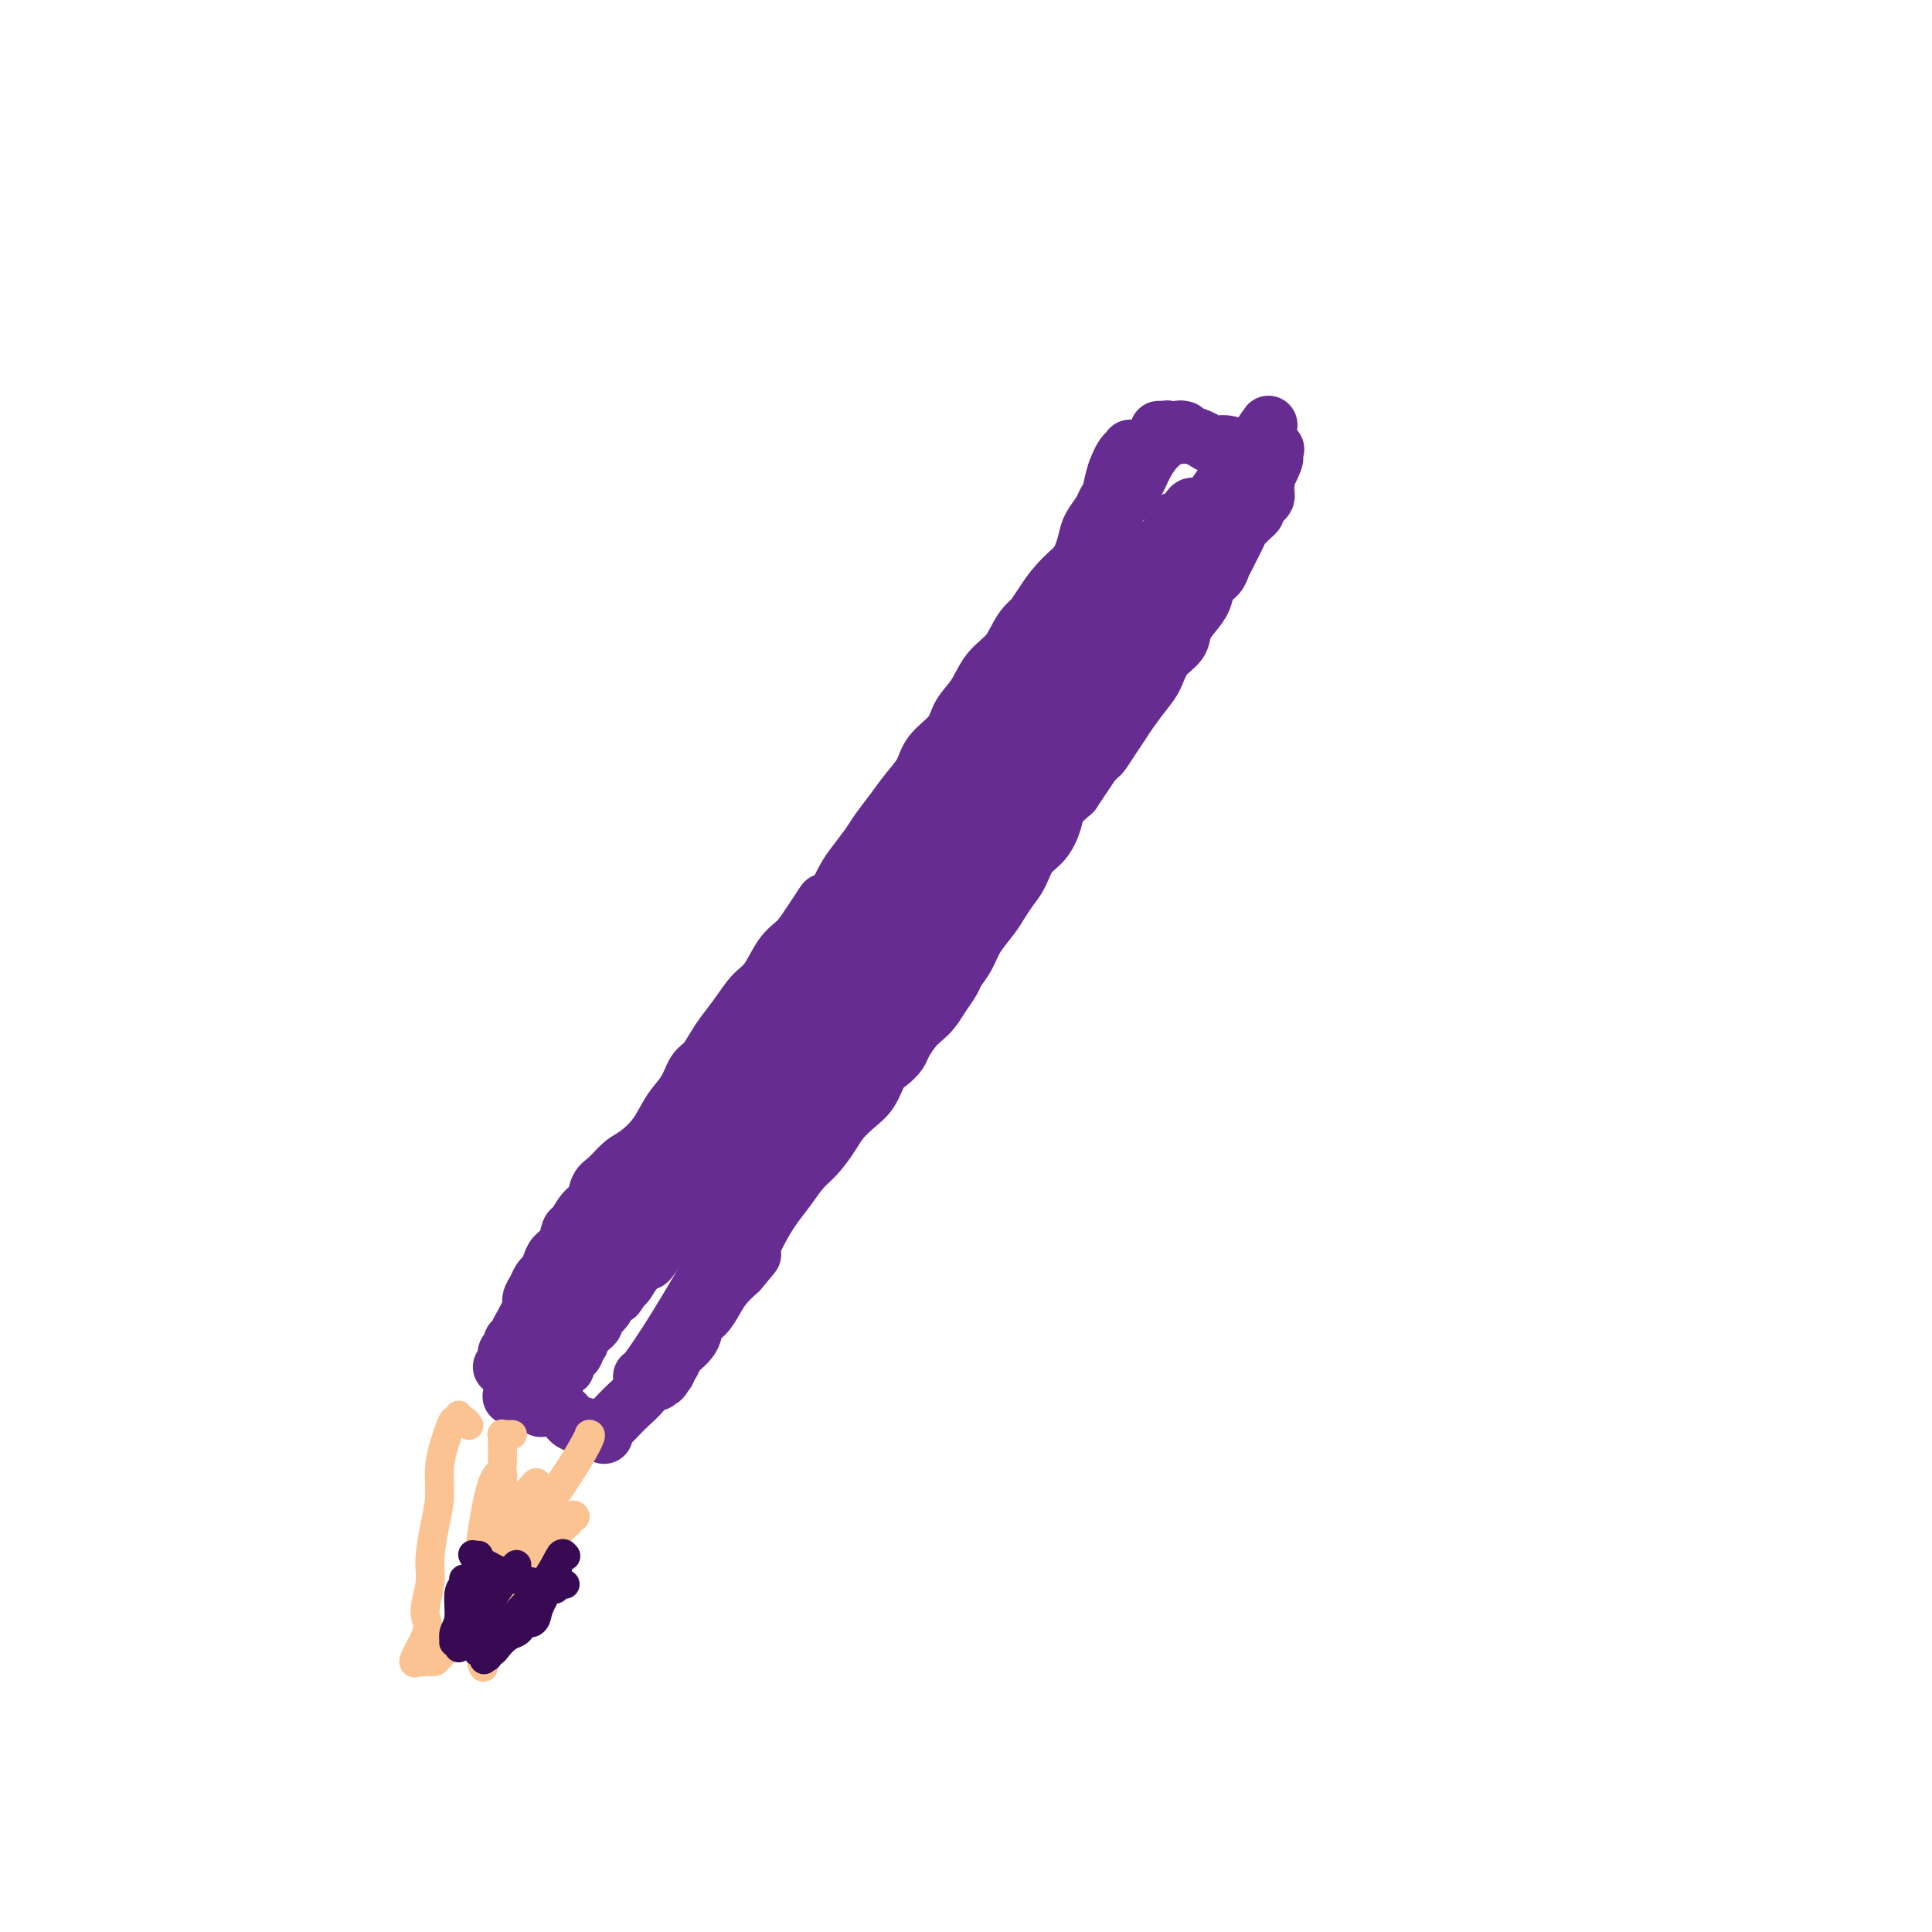 <svg viewBox='0 0 400 400' version='1.1' xmlns='http://www.w3.org/2000/svg' xmlns:xlink='http://www.w3.org/1999/xlink'><g fill='none' stroke='#672C91' stroke-width='12' stroke-linecap='round' stroke-linejoin='round'><path d='M234,93c-0.001,-0.010 -0.002,-0.020 0,0c0.002,0.020 0.008,0.069 0,0c-0.008,-0.069 -0.029,-0.258 0,0c0.029,0.258 0.110,0.961 0,1c-0.110,0.039 -0.410,-0.587 -1,0c-0.590,0.587 -1.471,2.387 -2,4c-0.529,1.613 -0.705,3.038 -1,4c-0.295,0.962 -0.710,1.461 -1,2c-0.290,0.539 -0.454,1.119 -1,2c-0.546,0.881 -1.472,2.062 -2,3c-0.528,0.938 -0.656,1.631 -1,3c-0.344,1.369 -0.902,3.413 -2,5c-1.098,1.587 -2.736,2.717 -4,4c-1.264,1.283 -2.155,2.720 -3,4c-0.845,1.280 -1.644,2.403 -2,3c-0.356,0.597 -0.270,0.666 -1,2c-0.730,1.334 -2.275,3.931 -3,5c-0.725,1.069 -0.631,0.610 -1,1c-0.369,0.390 -1.200,1.631 -2,3c-0.800,1.369 -1.569,2.868 -2,4c-0.431,1.132 -0.523,1.898 -1,3c-0.477,1.102 -1.339,2.539 -2,4c-0.661,1.461 -1.122,2.947 -2,4c-0.878,1.053 -2.175,1.675 -3,3c-0.825,1.325 -1.180,3.355 -2,5c-0.820,1.645 -2.107,2.905 -3,4c-0.893,1.095 -1.394,2.026 -2,3c-0.606,0.974 -1.317,1.993 -2,3c-0.683,1.007 -1.338,2.002 -2,3c-0.662,0.998 -1.331,1.999 -2,3'/><path d='M184,178c-6.456,10.041 -3.096,4.643 -2,3c1.096,-1.643 -0.073,0.470 -1,2c-0.927,1.530 -1.613,2.477 -2,3c-0.387,0.523 -0.475,0.622 -1,1c-0.525,0.378 -1.487,1.035 -2,2c-0.513,0.965 -0.575,2.239 -1,3c-0.425,0.761 -1.211,1.008 -2,2c-0.789,0.992 -1.580,2.730 -2,4c-0.420,1.270 -0.469,2.071 -1,3c-0.531,0.929 -1.546,1.986 -2,3c-0.454,1.014 -0.349,1.986 -1,3c-0.651,1.014 -2.057,2.071 -3,3c-0.943,0.929 -1.421,1.728 -2,3c-0.579,1.272 -1.258,3.015 -2,4c-0.742,0.985 -1.546,1.211 -2,2c-0.454,0.789 -0.560,2.139 -1,3c-0.440,0.861 -1.216,1.231 -2,2c-0.784,0.769 -1.576,1.938 -2,3c-0.424,1.062 -0.480,2.018 -1,3c-0.520,0.982 -1.504,1.991 -2,3c-0.496,1.009 -0.504,2.017 -1,3c-0.496,0.983 -1.480,1.940 -2,3c-0.520,1.060 -0.576,2.223 -1,3c-0.424,0.777 -1.215,1.170 -2,2c-0.785,0.830 -1.562,2.099 -2,3c-0.438,0.901 -0.536,1.435 -1,2c-0.464,0.565 -1.293,1.163 -2,2c-0.707,0.837 -1.293,1.915 -2,3c-0.707,1.085 -1.537,2.177 -2,3c-0.463,0.823 -0.561,1.378 -1,2c-0.439,0.622 -1.220,1.311 -2,2'/><path d='M132,261c-8.219,13.180 -2.766,4.630 -1,2c1.766,-2.630 -0.155,0.660 -1,2c-0.845,1.340 -0.612,0.730 -1,1c-0.388,0.270 -1.395,1.420 -2,2c-0.605,0.580 -0.806,0.589 -1,1c-0.194,0.411 -0.380,1.223 -1,2c-0.620,0.777 -1.673,1.517 -2,2c-0.327,0.483 0.071,0.708 0,1c-0.071,0.292 -0.611,0.652 -1,1c-0.389,0.348 -0.626,0.685 -1,1c-0.374,0.315 -0.884,0.609 -1,1c-0.116,0.391 0.162,0.878 0,1c-0.162,0.122 -0.765,-0.121 -1,0c-0.235,0.121 -0.101,0.607 0,1c0.101,0.393 0.171,0.693 0,1c-0.171,0.307 -0.582,0.622 -1,1c-0.418,0.378 -0.843,0.819 -1,1c-0.157,0.181 -0.046,0.101 0,0c0.046,-0.101 0.026,-0.224 0,0c-0.026,0.224 -0.059,0.795 0,1c0.059,0.205 0.209,0.043 0,0c-0.209,-0.043 -0.777,0.033 -1,0c-0.223,-0.033 -0.102,-0.177 0,0c0.102,0.177 0.185,0.673 0,1c-0.185,0.327 -0.638,0.484 -1,1c-0.362,0.516 -0.633,1.393 -1,2c-0.367,0.607 -0.830,0.946 -1,1c-0.170,0.054 -0.046,-0.178 0,0c0.046,0.178 0.013,0.765 0,1c-0.013,0.235 -0.007,0.117 0,0'/><path d='M113,289c-2.688,4.506 0.093,1.770 1,1c0.907,-0.770 -0.061,0.424 0,1c0.061,0.576 1.150,0.533 2,1c0.850,0.467 1.460,1.445 2,2c0.540,0.555 1.010,0.689 2,1c0.990,0.311 2.500,0.801 3,1c0.500,0.199 -0.009,0.107 0,0c0.009,-0.107 0.538,-0.228 1,0c0.462,0.228 0.858,0.805 1,1c0.142,0.195 0.030,0.008 0,0c-0.030,-0.008 0.021,0.165 0,0c-0.021,-0.165 -0.115,-0.666 0,-1c0.115,-0.334 0.438,-0.501 1,-1c0.562,-0.499 1.362,-1.331 2,-2c0.638,-0.669 1.114,-1.176 2,-2c0.886,-0.824 2.181,-1.967 3,-3c0.819,-1.033 1.160,-1.957 2,-3c0.840,-1.043 2.178,-2.204 3,-3c0.822,-0.796 1.126,-1.227 2,-2c0.874,-0.773 2.316,-1.887 3,-3c0.684,-1.113 0.609,-2.227 1,-3c0.391,-0.773 1.249,-1.207 2,-2c0.751,-0.793 1.394,-1.944 2,-3c0.606,-1.056 1.173,-2.016 2,-3c0.827,-0.984 1.913,-1.992 3,-3'/><path d='M153,263c4.547,-5.394 2.415,-2.880 2,-3c-0.415,-0.120 0.889,-2.873 2,-5c1.111,-2.127 2.031,-3.626 3,-5c0.969,-1.374 1.988,-2.622 3,-4c1.012,-1.378 2.017,-2.886 3,-4c0.983,-1.114 1.944,-1.833 3,-3c1.056,-1.167 2.208,-2.781 3,-4c0.792,-1.219 1.223,-2.041 2,-3c0.777,-0.959 1.900,-2.053 3,-3c1.100,-0.947 2.178,-1.747 3,-3c0.822,-1.253 1.389,-2.958 2,-4c0.611,-1.042 1.266,-1.420 2,-2c0.734,-0.580 1.548,-1.362 2,-2c0.452,-0.638 0.544,-1.132 1,-2c0.456,-0.868 1.278,-2.109 2,-3c0.722,-0.891 1.344,-1.431 2,-2c0.656,-0.569 1.345,-1.166 2,-2c0.655,-0.834 1.277,-1.906 2,-3c0.723,-1.094 1.548,-2.211 2,-3c0.452,-0.789 0.530,-1.250 1,-2c0.470,-0.750 1.333,-1.790 2,-3c0.667,-1.210 1.137,-2.591 2,-4c0.863,-1.409 2.117,-2.846 3,-4c0.883,-1.154 1.395,-2.026 2,-3c0.605,-0.974 1.304,-2.049 2,-3c0.696,-0.951 1.389,-1.777 2,-3c0.611,-1.223 1.139,-2.844 2,-4c0.861,-1.156 2.056,-1.846 3,-3c0.944,-1.154 1.639,-2.772 2,-4c0.361,-1.228 0.389,-2.065 1,-3c0.611,-0.935 1.806,-1.967 3,-3'/><path d='M222,164c10.744,-15.835 3.106,-5.923 1,-3c-2.106,2.923 1.322,-1.144 3,-3c1.678,-1.856 1.608,-1.501 2,-2c0.392,-0.499 1.246,-1.851 2,-3c0.754,-1.149 1.408,-2.096 2,-3c0.592,-0.904 1.122,-1.764 2,-3c0.878,-1.236 2.104,-2.848 3,-4c0.896,-1.152 1.461,-1.845 2,-3c0.539,-1.155 1.051,-2.773 2,-4c0.949,-1.227 2.333,-2.061 3,-3c0.667,-0.939 0.616,-1.981 1,-3c0.384,-1.019 1.202,-2.016 2,-3c0.798,-0.984 1.576,-1.954 2,-3c0.424,-1.046 0.495,-2.167 1,-3c0.505,-0.833 1.445,-1.378 2,-2c0.555,-0.622 0.726,-1.322 1,-2c0.274,-0.678 0.651,-1.333 1,-2c0.349,-0.667 0.671,-1.344 1,-2c0.329,-0.656 0.667,-1.289 1,-2c0.333,-0.711 0.663,-1.500 1,-2c0.337,-0.500 0.682,-0.711 1,-1c0.318,-0.289 0.611,-0.655 1,-1c0.389,-0.345 0.875,-0.670 1,-1c0.125,-0.330 -0.110,-0.666 0,-1c0.110,-0.334 0.565,-0.667 1,-1c0.435,-0.333 0.849,-0.667 1,-1c0.151,-0.333 0.041,-0.667 0,-1c-0.041,-0.333 -0.011,-0.667 0,-1c0.011,-0.333 0.003,-0.667 0,-1c-0.003,-0.333 -0.001,-0.667 0,-1c0.001,-0.333 0.000,-0.667 0,-1'/><path d='M262,98c3.011,-5.613 1.539,-2.144 1,-1c-0.539,1.144 -0.144,-0.037 0,-1c0.144,-0.963 0.039,-1.708 0,-2c-0.039,-0.292 -0.010,-0.131 0,0c0.010,0.131 0.003,0.231 0,0c-0.003,-0.231 -0.002,-0.794 0,-1c0.002,-0.206 0.007,-0.055 0,0c-0.007,0.055 -0.024,0.014 0,0c0.024,-0.014 0.088,-0.003 0,0c-0.088,0.003 -0.330,-0.003 0,0c0.330,0.003 1.231,0.016 1,0c-0.231,-0.016 -1.594,-0.059 -3,0c-1.406,0.059 -2.856,0.222 -4,0c-1.144,-0.222 -1.983,-0.829 -3,-1c-1.017,-0.171 -2.213,0.094 -3,0c-0.787,-0.094 -1.166,-0.547 -2,-1c-0.834,-0.453 -2.122,-0.906 -3,-1c-0.878,-0.094 -1.346,0.171 -2,0c-0.654,-0.171 -1.496,-0.778 -2,-1c-0.504,-0.222 -0.671,-0.060 -1,0c-0.329,0.060 -0.820,0.016 -1,0c-0.180,-0.016 -0.048,-0.004 0,0c0.048,0.004 0.013,0.001 0,0c-0.013,-0.001 -0.003,-0.000 0,0c0.003,0.000 0.001,0.000 0,0c-0.001,-0.000 -0.000,-0.000 0,0'/><path d='M245,89c0.009,0.002 0.018,0.004 0,0c-0.018,-0.004 -0.062,-0.015 0,0c0.062,0.015 0.229,0.055 0,0c-0.229,-0.055 -0.855,-0.207 -1,0c-0.145,0.207 0.190,0.771 0,1c-0.190,0.229 -0.904,0.122 -1,0c-0.096,-0.122 0.425,-0.261 0,0c-0.425,0.261 -1.797,0.921 -3,2c-1.203,1.079 -2.238,2.577 -3,4c-0.762,1.423 -1.250,2.770 -2,4c-0.750,1.230 -1.760,2.342 -3,4c-1.240,1.658 -2.709,3.863 -4,6c-1.291,2.137 -2.403,4.207 -4,6c-1.597,1.793 -3.681,3.311 -5,5c-1.319,1.689 -1.875,3.550 -3,5c-1.125,1.450 -2.819,2.488 -4,4c-1.181,1.512 -1.847,3.499 -3,5c-1.153,1.501 -2.792,2.515 -4,4c-1.208,1.485 -1.985,3.439 -3,5c-1.015,1.561 -2.267,2.728 -3,4c-0.733,1.272 -0.947,2.650 -2,4c-1.053,1.350 -2.943,2.672 -4,4c-1.057,1.328 -1.279,2.661 -2,4c-0.721,1.339 -1.940,2.683 -3,4c-1.060,1.317 -1.961,2.606 -3,4c-1.039,1.394 -2.218,2.893 -3,4c-0.782,1.107 -1.168,1.823 -2,3c-0.832,1.177 -2.108,2.817 -3,4c-0.892,1.183 -1.398,1.909 -2,3c-0.602,1.091 -1.301,2.545 -2,4'/><path d='M173,186c-11.735,15.334 -5.073,5.169 -3,2c2.073,-3.169 -0.445,0.658 -2,3c-1.555,2.342 -2.149,3.200 -3,4c-0.851,0.800 -1.961,1.544 -3,3c-1.039,1.456 -2.007,3.624 -3,5c-0.993,1.376 -2.009,1.958 -3,3c-0.991,1.042 -1.956,2.542 -3,4c-1.044,1.458 -2.166,2.872 -3,4c-0.834,1.128 -1.382,1.970 -2,3c-0.618,1.030 -1.308,2.249 -2,3c-0.692,0.751 -1.385,1.034 -2,2c-0.615,0.966 -1.150,2.614 -2,4c-0.850,1.386 -2.013,2.511 -3,4c-0.987,1.489 -1.798,3.342 -3,5c-1.202,1.658 -2.793,3.120 -4,4c-1.207,0.880 -2.028,1.179 -3,2c-0.972,0.821 -2.095,2.164 -3,3c-0.905,0.836 -1.591,1.164 -2,2c-0.409,0.836 -0.542,2.181 -1,3c-0.458,0.819 -1.240,1.111 -2,2c-0.760,0.889 -1.499,2.373 -2,3c-0.501,0.627 -0.764,0.395 -1,1c-0.236,0.605 -0.444,2.045 -1,3c-0.556,0.955 -1.458,1.425 -2,2c-0.542,0.575 -0.724,1.256 -1,2c-0.276,0.744 -0.648,1.550 -1,2c-0.352,0.450 -0.686,0.543 -1,1c-0.314,0.457 -0.610,1.277 -1,2c-0.390,0.723 -0.874,1.348 -1,2c-0.126,0.652 0.107,1.329 0,2c-0.107,0.671 -0.553,1.335 -1,2'/><path d='M109,273c-2.504,4.516 -1.263,2.305 -1,2c0.263,-0.305 -0.451,1.294 -1,2c-0.549,0.706 -0.932,0.519 -1,1c-0.068,0.481 0.178,1.630 0,2c-0.178,0.370 -0.780,-0.041 -1,0c-0.220,0.041 -0.058,0.533 0,1c0.058,0.467 0.012,0.910 0,1c-0.012,0.090 0.011,-0.172 0,0c-0.011,0.172 -0.055,0.778 0,1c0.055,0.222 0.211,0.059 0,0c-0.211,-0.059 -0.789,-0.016 -1,0c-0.211,0.016 -0.057,0.004 0,0c0.057,-0.004 0.015,-0.001 0,0c-0.015,0.001 -0.004,0.000 0,0c0.004,-0.000 0.001,-0.000 0,0c-0.001,0.000 -0.001,0.000 0,0'/><path d='M115,273c0.003,0.015 0.006,0.029 0,0c-0.006,-0.029 -0.021,-0.103 0,0c0.021,0.103 0.077,0.383 0,0c-0.077,-0.383 -0.288,-1.431 1,-4c1.288,-2.569 4.075,-6.661 7,-11c2.925,-4.339 5.987,-8.926 9,-13c3.013,-4.074 5.978,-7.635 9,-11c3.022,-3.365 6.102,-6.533 9,-10c2.898,-3.467 5.616,-7.232 8,-10c2.384,-2.768 4.436,-4.540 6,-6c1.564,-1.460 2.642,-2.607 3,-3c0.358,-0.393 -0.003,-0.032 0,0c0.003,0.032 0.369,-0.263 0,0c-0.369,0.263 -1.472,1.086 -4,4c-2.528,2.914 -6.479,7.921 -11,13c-4.521,5.079 -9.611,10.230 -13,14c-3.389,3.770 -5.077,6.159 -7,9c-1.923,2.841 -4.080,6.133 -6,9c-1.920,2.867 -3.604,5.308 -5,8c-1.396,2.692 -2.503,5.635 -4,9c-1.497,3.365 -3.383,7.150 -5,10c-1.617,2.850 -2.964,4.763 -4,6c-1.036,1.237 -1.759,1.796 -2,2c-0.241,0.204 0.001,0.053 0,0c-0.001,-0.053 -0.246,-0.008 1,-1c1.246,-0.992 3.982,-3.022 7,-6c3.018,-2.978 6.317,-6.903 10,-11c3.683,-4.097 7.750,-8.366 11,-12c3.250,-3.634 5.683,-6.632 9,-11c3.317,-4.368 7.519,-10.105 12,-16c4.481,-5.895 9.240,-11.947 14,-18'/><path d='M170,214c8.049,-10.688 10.673,-14.907 15,-21c4.327,-6.093 10.358,-14.061 16,-21c5.642,-6.939 10.895,-12.849 15,-18c4.105,-5.151 7.063,-9.543 10,-13c2.937,-3.457 5.852,-5.978 8,-8c2.148,-2.022 3.528,-3.544 4,-4c0.472,-0.456 0.035,0.156 0,0c-0.035,-0.156 0.330,-1.079 0,-1c-0.330,0.079 -1.355,1.159 -4,3c-2.645,1.841 -6.909,4.441 -11,8c-4.091,3.559 -8.010,8.076 -12,12c-3.990,3.924 -8.052,7.253 -12,11c-3.948,3.747 -7.781,7.910 -12,13c-4.219,5.090 -8.825,11.107 -14,18c-5.175,6.893 -10.921,14.664 -16,22c-5.079,7.336 -9.492,14.239 -13,20c-3.508,5.761 -6.113,10.381 -8,14c-1.887,3.619 -3.057,6.237 -4,8c-0.943,1.763 -1.658,2.673 -2,3c-0.342,0.327 -0.312,0.073 0,0c0.312,-0.073 0.906,0.035 1,0c0.094,-0.035 -0.313,-0.214 0,0c0.313,0.214 1.346,0.822 2,1c0.654,0.178 0.929,-0.075 1,0c0.071,0.075 -0.062,0.476 1,-1c1.062,-1.476 3.320,-4.829 6,-9c2.680,-4.171 5.782,-9.159 10,-16c4.218,-6.841 9.553,-15.535 15,-24c5.447,-8.465 11.005,-16.702 17,-25c5.995,-8.298 12.427,-16.657 18,-24c5.573,-7.343 10.286,-13.672 15,-20'/><path d='M216,142c13.778,-19.386 10.724,-13.351 11,-13c0.276,0.351 3.882,-4.980 6,-8c2.118,-3.020 2.750,-3.727 4,-5c1.250,-1.273 3.120,-3.111 4,-4c0.880,-0.889 0.772,-0.831 1,-1c0.228,-0.169 0.793,-0.567 1,-1c0.207,-0.433 0.056,-0.901 0,-1c-0.056,-0.099 -0.017,0.170 0,0c0.017,-0.170 0.011,-0.781 0,-1c-0.011,-0.219 -0.029,-0.048 0,0c0.029,0.048 0.103,-0.029 0,0c-0.103,0.029 -0.384,0.164 0,0c0.384,-0.164 1.432,-0.629 2,-1c0.568,-0.371 0.655,-0.650 1,-1c0.345,-0.350 0.949,-0.773 1,-1c0.051,-0.227 -0.451,-0.260 -1,1c-0.549,1.260 -1.145,3.812 -3,8c-1.855,4.188 -4.969,10.010 -8,16c-3.031,5.990 -5.980,12.147 -9,18c-3.020,5.853 -6.111,11.400 -10,17c-3.889,5.600 -8.575,11.252 -13,17c-4.425,5.748 -8.588,11.591 -13,17c-4.412,5.409 -9.073,10.385 -13,15c-3.927,4.615 -7.121,8.870 -10,13c-2.879,4.130 -5.444,8.136 -8,12c-2.556,3.864 -5.105,7.588 -7,11c-1.895,3.412 -3.137,6.512 -4,9c-0.863,2.488 -1.348,4.362 -2,6c-0.652,1.638 -1.472,3.039 -2,4c-0.528,0.961 -0.764,1.480 -1,2'/><path d='M143,271c-4.069,7.280 -2.242,3.482 -2,3c0.242,-0.482 -1.102,2.354 -2,4c-0.898,1.646 -1.351,2.101 -2,3c-0.649,0.899 -1.494,2.241 -2,3c-0.506,0.759 -0.671,0.935 -1,1c-0.329,0.065 -0.820,0.019 -1,0c-0.180,-0.019 -0.048,-0.011 0,0c0.048,0.011 0.012,0.025 0,0c-0.012,-0.025 -0.000,-0.088 0,0c0.000,0.088 -0.010,0.329 1,-1c1.010,-1.329 3.042,-4.227 6,-9c2.958,-4.773 6.842,-11.420 10,-17c3.158,-5.580 5.588,-10.093 8,-14c2.412,-3.907 4.804,-7.209 7,-11c2.196,-3.791 4.195,-8.071 7,-12c2.805,-3.929 6.416,-7.506 10,-12c3.584,-4.494 7.143,-9.906 11,-15c3.857,-5.094 8.013,-9.870 11,-14c2.987,-4.130 4.804,-7.612 7,-11c2.196,-3.388 4.771,-6.681 7,-10c2.229,-3.319 4.112,-6.665 6,-10c1.888,-3.335 3.782,-6.659 6,-10c2.218,-3.341 4.762,-6.698 7,-10c2.238,-3.302 4.172,-6.548 6,-10c1.828,-3.452 3.552,-7.111 5,-10c1.448,-2.889 2.621,-5.009 4,-7c1.379,-1.991 2.966,-3.855 4,-5c1.034,-1.145 1.517,-1.573 2,-2'/><path d='M258,95c8.582,-13.377 3.035,-4.319 1,-1c-2.035,3.319 -0.560,0.899 0,0c0.560,-0.899 0.203,-0.276 0,0c-0.203,0.276 -0.254,0.204 0,0c0.254,-0.204 0.813,-0.542 1,0c0.187,0.542 0.001,1.963 0,3c-0.001,1.037 0.181,1.688 0,3c-0.181,1.312 -0.726,3.284 -3,7c-2.274,3.716 -6.278,9.175 -10,15c-3.722,5.825 -7.162,12.017 -11,18c-3.838,5.983 -8.074,11.756 -12,17c-3.926,5.244 -7.541,9.958 -11,15c-3.459,5.042 -6.760,10.411 -11,16c-4.240,5.589 -9.417,11.396 -14,17c-4.583,5.604 -8.571,11.004 -12,16c-3.429,4.996 -6.297,9.588 -9,13c-2.703,3.412 -5.240,5.643 -7,8c-1.760,2.357 -2.744,4.840 -4,7c-1.256,2.160 -2.784,3.998 -4,6c-1.216,2.002 -2.118,4.170 -3,6c-0.882,1.830 -1.742,3.322 -2,4c-0.258,0.678 0.087,0.540 0,1c-0.087,0.460 -0.604,1.516 -1,2c-0.396,0.484 -0.669,0.395 -1,1c-0.331,0.605 -0.718,1.905 -1,3c-0.282,1.095 -0.457,1.984 -1,3c-0.543,1.016 -1.454,2.158 -2,3c-0.546,0.842 -0.727,1.383 -1,2c-0.273,0.617 -0.636,1.308 -1,2'/><path d='M139,282c-3.487,6.349 -1.705,2.222 -1,1c0.705,-1.222 0.332,0.461 0,1c-0.332,0.539 -0.625,-0.066 -1,0c-0.375,0.066 -0.833,0.802 -1,1c-0.167,0.198 -0.045,-0.143 0,0c0.045,0.143 0.012,0.770 0,1c-0.012,0.230 -0.003,0.062 0,0c0.003,-0.062 0.001,-0.018 0,0c-0.001,0.018 -0.000,0.009 0,0'/></g>
<g fill='none' stroke='#FCC392' stroke-width='6' stroke-linecap='round' stroke-linejoin='round'><path d='M106,297c-0.030,-0.000 -0.060,-0.000 0,0c0.060,0.000 0.208,0.000 0,0c-0.208,-0.000 -0.774,-0.001 -1,0c-0.226,0.001 -0.113,0.005 0,0c0.113,-0.005 0.227,-0.019 0,0c-0.227,0.019 -0.794,0.070 -1,0c-0.206,-0.070 -0.050,-0.261 0,0c0.050,0.261 -0.004,0.974 0,2c0.004,1.026 0.068,2.364 0,4c-0.068,1.636 -0.266,3.571 0,5c0.266,1.429 0.995,2.353 1,4c0.005,1.647 -0.716,4.016 -1,6c-0.284,1.984 -0.131,3.583 0,5c0.131,1.417 0.241,2.652 0,4c-0.241,1.348 -0.834,2.809 -1,4c-0.166,1.191 0.095,2.112 0,3c-0.095,0.888 -0.547,1.744 -1,3c-0.453,1.256 -0.906,2.911 -1,4c-0.094,1.089 0.171,1.613 0,2c-0.171,0.387 -0.778,0.639 -1,1c-0.222,0.361 -0.059,0.831 0,1c0.059,0.169 0.013,0.038 0,0c-0.013,-0.038 0.008,0.017 0,0c-0.008,-0.017 -0.043,-0.108 0,0c0.043,0.108 0.165,0.414 0,0c-0.165,-0.414 -0.619,-1.547 0,-3c0.619,-1.453 2.309,-3.227 4,-5'/><path d='M104,337c1.595,-2.856 3.584,-6.495 5,-9c1.416,-2.505 2.261,-3.876 3,-5c0.739,-1.124 1.374,-2.000 2,-3c0.626,-1.000 1.243,-2.124 2,-3c0.757,-0.876 1.653,-1.502 2,-2c0.347,-0.498 0.146,-0.866 0,-1c-0.146,-0.134 -0.235,-0.035 0,0c0.235,0.035 0.795,0.006 1,0c0.205,-0.006 0.056,0.010 0,0c-0.056,-0.010 -0.018,-0.047 0,0c0.018,0.047 0.017,0.178 0,0c-0.017,-0.178 -0.049,-0.665 -1,0c-0.951,0.665 -2.822,2.481 -5,5c-2.178,2.519 -4.664,5.739 -7,8c-2.336,2.261 -4.524,3.561 -6,5c-1.476,1.439 -2.241,3.015 -3,4c-0.759,0.985 -1.513,1.377 -2,2c-0.487,0.623 -0.708,1.477 -1,2c-0.292,0.523 -0.657,0.714 -1,1c-0.343,0.286 -0.665,0.665 -1,1c-0.335,0.335 -0.682,0.626 -1,1c-0.318,0.374 -0.607,0.832 -1,1c-0.393,0.168 -0.890,0.046 -1,0c-0.110,-0.046 0.167,-0.016 0,0c-0.167,0.016 -0.777,0.018 -1,0c-0.223,-0.018 -0.060,-0.056 0,0c0.060,0.056 0.016,0.207 0,0c-0.016,-0.207 -0.005,-0.774 0,-1c0.005,-0.226 0.002,-0.113 0,0'/><path d='M88,343c-4.624,3.647 -1.184,-1.237 0,-4c1.184,-2.763 0.111,-3.406 0,-5c-0.111,-1.594 0.740,-4.140 1,-6c0.260,-1.860 -0.071,-3.033 0,-5c0.071,-1.967 0.544,-4.729 1,-7c0.456,-2.271 0.896,-4.052 1,-6c0.104,-1.948 -0.126,-4.062 0,-6c0.126,-1.938 0.608,-3.701 1,-5c0.392,-1.299 0.694,-2.134 1,-3c0.306,-0.866 0.617,-1.762 1,-2c0.383,-0.238 0.837,0.184 1,0c0.163,-0.184 0.033,-0.974 0,-1c-0.033,-0.026 0.030,0.711 0,1c-0.030,0.289 -0.152,0.129 0,0c0.152,-0.129 0.579,-0.227 1,0c0.421,0.227 0.834,0.779 1,1c0.166,0.221 0.083,0.110 0,0'/><path d='M102,329c0.119,-0.000 0.238,-0.000 0,0c-0.238,0.000 -0.833,0.001 -1,0c-0.167,-0.001 0.095,-0.003 0,0c-0.095,0.003 -0.547,0.011 0,-1c0.547,-1.011 2.093,-3.041 5,-7c2.907,-3.959 7.174,-9.846 10,-14c2.826,-4.154 4.212,-6.573 5,-8c0.788,-1.427 0.978,-1.860 1,-2c0.022,-0.140 -0.123,0.015 0,0c0.123,-0.015 0.514,-0.201 0,1c-0.514,1.201 -1.931,3.787 -4,7c-2.069,3.213 -4.789,7.053 -7,10c-2.211,2.947 -3.914,5.003 -5,6c-1.086,0.997 -1.554,0.937 -2,1c-0.446,0.063 -0.869,0.249 -1,0c-0.131,-0.249 0.032,-0.932 0,-1c-0.032,-0.068 -0.258,0.480 0,0c0.258,-0.480 0.998,-1.986 2,-4c1.002,-2.014 2.264,-4.534 3,-6c0.736,-1.466 0.946,-1.878 1,-2c0.054,-0.122 -0.047,0.044 0,0c0.047,-0.044 0.244,-0.299 0,1c-0.244,1.299 -0.927,4.152 -2,7c-1.073,2.848 -2.536,5.691 -4,8c-1.464,2.309 -2.928,4.083 -4,5c-1.072,0.917 -1.750,0.978 -2,1c-0.250,0.022 -0.071,0.006 0,0c0.071,-0.006 0.036,-0.003 0,0'/><path d='M108,322c-0.306,-0.009 -0.612,-0.019 -1,0c-0.388,0.019 -0.858,0.065 -1,0c-0.142,-0.065 0.043,-0.242 0,-1c-0.043,-0.758 -0.312,-2.098 0,-4c0.312,-1.902 1.207,-4.367 2,-6c0.793,-1.633 1.483,-2.435 2,-3c0.517,-0.565 0.861,-0.892 1,-1c0.139,-0.108 0.073,0.003 0,0c-0.073,-0.003 -0.153,-0.120 -1,1c-0.847,1.120 -2.462,3.478 -4,6c-1.538,2.522 -2.998,5.208 -4,7c-1.002,1.792 -1.545,2.691 -2,3c-0.455,0.309 -0.822,0.028 -1,0c-0.178,-0.028 -0.168,0.197 0,-1c0.168,-1.197 0.494,-3.816 1,-7c0.506,-3.184 1.194,-6.933 2,-9c0.806,-2.067 1.732,-2.451 2,-2c0.268,0.451 -0.120,1.737 0,3c0.120,1.263 0.749,2.504 1,3c0.251,0.496 0.126,0.248 0,0'/></g>
<g fill='none' stroke='#370A53' stroke-width='6' stroke-linecap='round' stroke-linejoin='round'><path d='M99,322c-0.031,-0.001 -0.062,-0.001 0,0c0.062,0.001 0.219,0.005 0,0c-0.219,-0.005 -0.812,-0.019 -1,0c-0.188,0.019 0.030,0.072 0,0c-0.030,-0.072 -0.306,-0.268 0,0c0.306,0.268 1.196,1.000 3,2c1.804,1.000 4.522,2.268 7,3c2.478,0.732 4.717,0.928 6,1c1.283,0.072 1.612,0.019 2,0c0.388,-0.019 0.835,-0.005 1,0c0.165,0.005 0.047,0.001 0,0c-0.047,-0.001 -0.024,-0.001 0,0'/><path d='M106,327c0.071,0.000 0.142,0.000 0,0c-0.142,-0.000 -0.497,-0.000 -1,0c-0.503,0.000 -1.154,0.000 -2,0c-0.846,-0.000 -1.887,-0.001 -3,0c-1.113,0.001 -2.297,0.003 -3,0c-0.703,-0.003 -0.924,-0.012 -1,0c-0.076,0.012 -0.005,0.044 0,0c0.005,-0.044 -0.055,-0.164 0,0c0.055,0.164 0.225,0.612 0,1c-0.225,0.388 -0.846,0.716 -1,2c-0.154,1.284 0.159,3.525 0,5c-0.159,1.475 -0.789,2.184 -1,3c-0.211,0.816 -0.004,1.737 0,2c0.004,0.263 -0.195,-0.133 0,0c0.195,0.133 0.784,0.794 1,1c0.216,0.206 0.058,-0.043 0,0c-0.058,0.043 -0.015,0.380 0,0c0.015,-0.380 0.004,-1.475 1,-3c0.996,-1.525 2.999,-3.481 5,-6c2.001,-2.519 4.000,-5.601 5,-7c1.000,-1.399 1.000,-1.114 1,-1c0.000,0.114 0.000,0.057 0,0'/><path d='M115,328c0.075,0.441 0.150,0.881 0,1c-0.150,0.119 -0.526,-0.085 -1,0c-0.474,0.085 -1.045,0.457 -2,1c-0.955,0.543 -2.293,1.256 -4,3c-1.707,1.744 -3.781,4.520 -5,6c-1.219,1.480 -1.581,1.665 -2,2c-0.419,0.335 -0.895,0.820 -1,1c-0.105,0.180 0.160,0.055 0,0c-0.160,-0.055 -0.744,-0.040 -1,0c-0.256,0.040 -0.184,0.105 1,-1c1.184,-1.105 3.481,-3.381 6,-6c2.519,-2.619 5.260,-5.580 7,-8c1.740,-2.420 2.479,-4.299 3,-5c0.521,-0.701 0.823,-0.224 1,0c0.177,0.224 0.230,0.196 0,0c-0.230,-0.196 -0.744,-0.560 -1,0c-0.256,0.560 -0.254,2.044 -1,4c-0.746,1.956 -2.242,4.383 -3,6c-0.758,1.617 -0.780,2.422 -1,3c-0.220,0.578 -0.639,0.927 -1,1c-0.361,0.073 -0.664,-0.132 -1,0c-0.336,0.132 -0.706,0.600 -1,1c-0.294,0.400 -0.513,0.733 -1,1c-0.487,0.267 -1.241,0.467 -2,1c-0.759,0.533 -1.524,1.397 -2,2c-0.476,0.603 -0.664,0.945 -1,1c-0.336,0.055 -0.821,-0.178 -1,0c-0.179,0.178 -0.051,0.765 0,1c0.051,0.235 0.026,0.117 0,0'/><path d='M101,343c-1.542,1.239 -0.398,0.338 0,0c0.398,-0.338 0.049,-0.112 0,0c-0.049,0.112 0.201,0.112 0,0c-0.201,-0.112 -0.852,-0.335 -1,-1c-0.148,-0.665 0.209,-1.772 0,-3c-0.209,-1.228 -0.984,-2.578 -1,-4c-0.016,-1.422 0.728,-2.917 1,-4c0.272,-1.083 0.073,-1.754 0,-2c-0.073,-0.246 -0.020,-0.066 0,0c0.020,0.066 0.005,0.018 0,0c-0.005,-0.018 -0.001,-0.005 0,0c0.001,0.005 0.000,0.001 0,0c-0.000,-0.001 -0.000,-0.001 0,0'/></g>
</svg>
